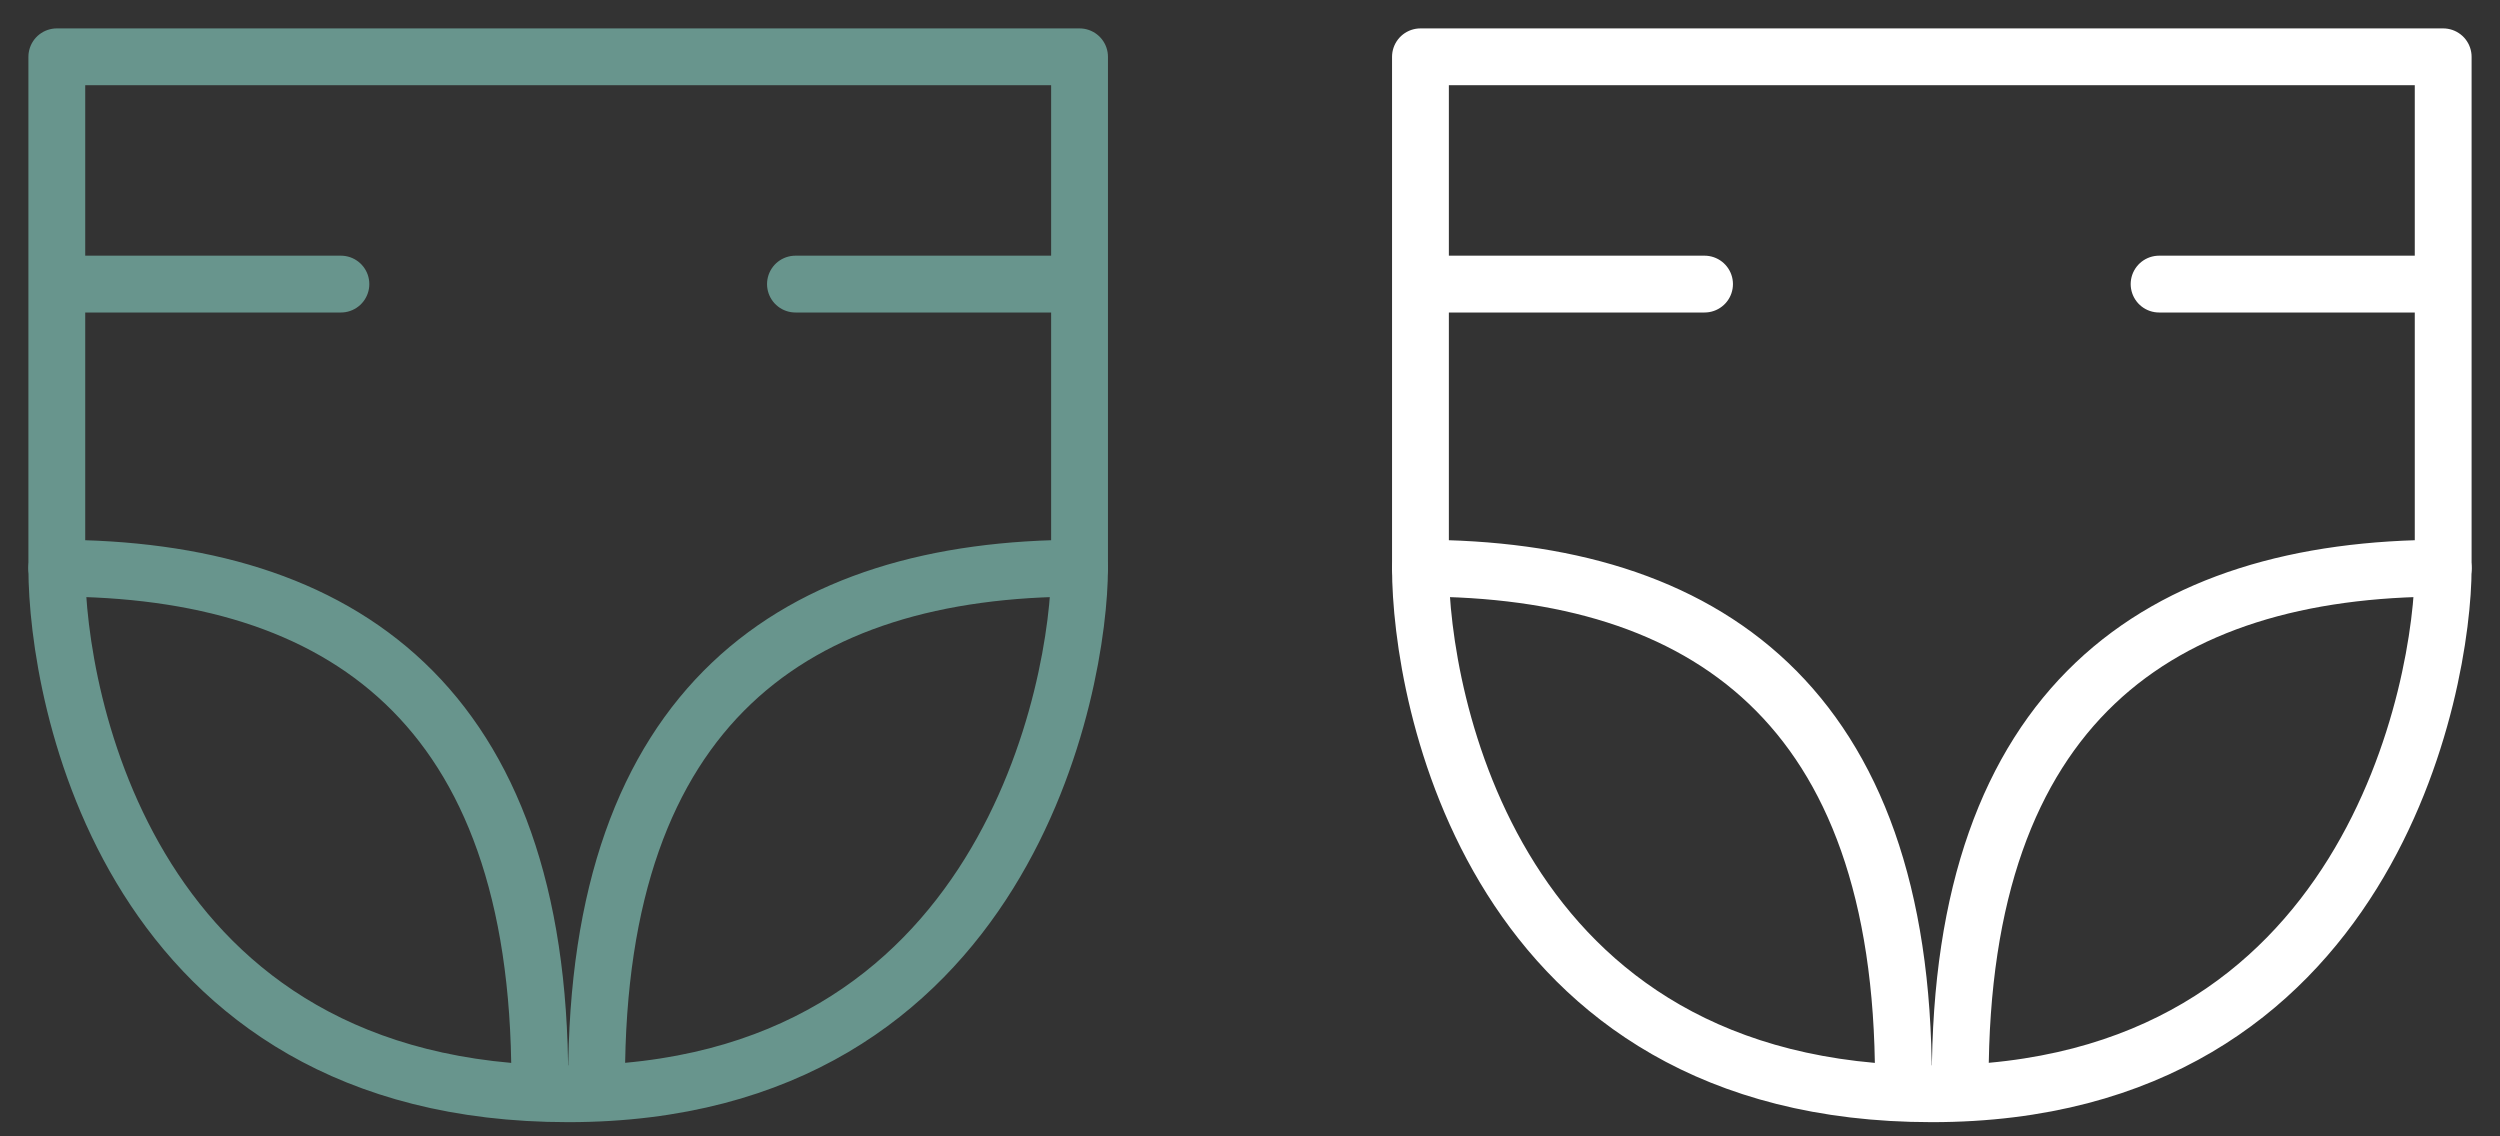<?xml version="1.0" encoding="utf-8"?>
<!-- Generator: Adobe Illustrator 17.0.0, SVG Export Plug-In . SVG Version: 6.00 Build 0)  -->
<!DOCTYPE svg PUBLIC "-//W3C//DTD SVG 1.1//EN" "http://www.w3.org/Graphics/SVG/1.1/DTD/svg11.dtd">
<svg version="1.1" id="Layer_1" xmlns="http://www.w3.org/2000/svg" xmlns:xlink="http://www.w3.org/1999/xlink" x="0px" y="0px"
	 width="44px" height="20px" viewBox="0 0 44 20" enable-background="new 0 0 44 20" xml:space="preserve">
<rect x="0" y="0" width="44" height="20" fill="#333333" stroke="none"/>
<path fill="none" stroke="#68958D" stroke-linecap="round" stroke-linejoin="round" d="M1,5h5 M14,5h5 M19,1H1v9
	c0,2.25,1.25,9.25,9,9.25S19,12,19,10V1z"/>
<path fill="none" stroke="#68958D" stroke-linecap="round" stroke-linejoin="round" d="M19,10c-5,0-8.5,2.4-8.5,9 M1,10
	c5,0,8.5,2.4,8.5,9"/>
<path fill="none" stroke="#FFFFFF" stroke-linecap="round" stroke-linejoin="round" d="M25,5h5 M38,5h5 M43,1H25v9
	c0,2.25,1.25,9.25,9,9.25S43,12,43,10V1z"/>
<path fill="none" stroke="#FFFFFF" stroke-linecap="round" stroke-linejoin="round" d="M43,10c-5,0-8.5,2.4-8.5,9 M25,10
	c5,0,8.5,2.4,8.5,9"/>
</svg>
